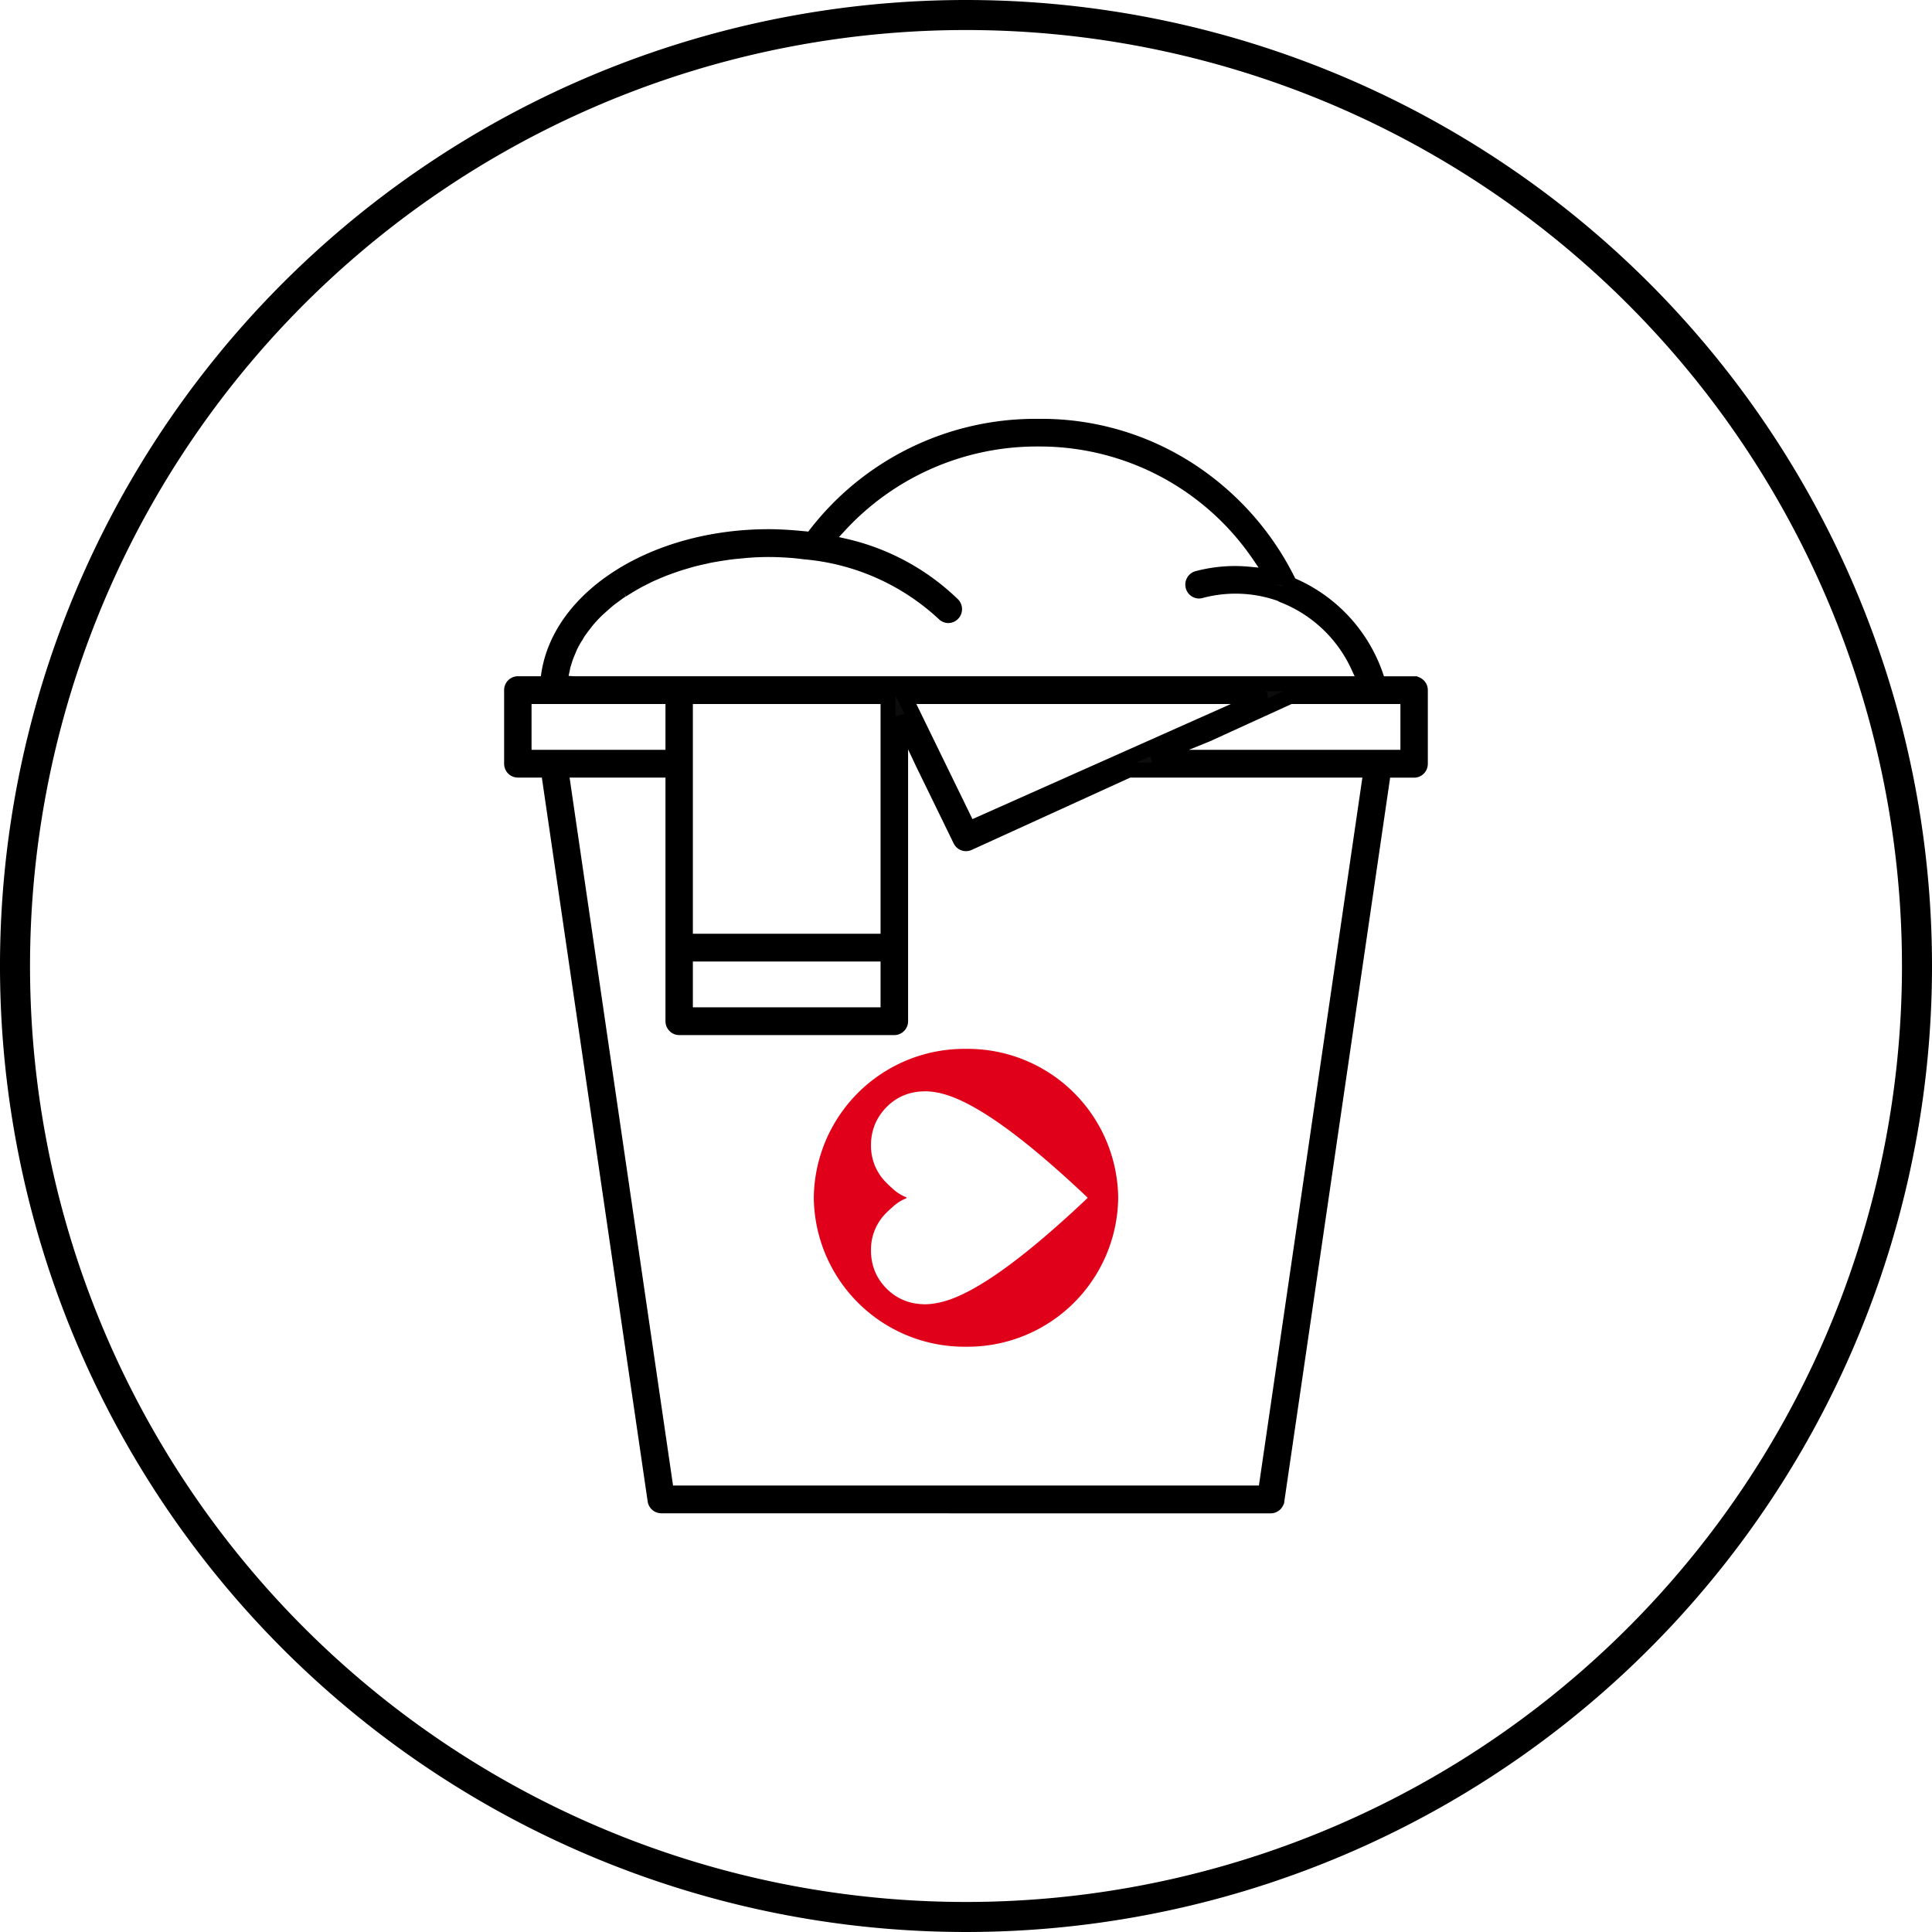 <svg xmlns="http://www.w3.org/2000/svg" width="115.8" height="115.8" viewBox="0 0 115.8 115.8">
  <g id="PICTO_6" data-name="PICTO 6" transform="translate(0.9 0.9)">
    <path id="Tracé_901" data-name="Tracé 901" d="M78.9,39.45a57,57,0,1,1-57-57A57,57,0,0,1,78.9,39.45Z" transform="translate(35.1 17.55)" fill="none" stroke="#000" stroke-width="1.8"/>
    <path id="Tracé_902" data-name="Tracé 902" d="M11.748,6.445c-5.106,4.826-7.665,6.063-9.11,6.276a3.538,3.538,0,0,1-.578.053s-.163,0-.209-.007a3.257,3.257,0,0,1-.6-.085c-.071-.014-.142-.035-.213-.057a3.086,3.086,0,0,1-1.293-.79,3.252,3.252,0,0,1-.641-.9,3.252,3.252,0,0,1-.294-1.389h0a3.087,3.087,0,0,1,.967-2.3c.035-.035.071-.067.1-.1.078-.071.152-.138.227-.2a2.491,2.491,0,0,1,.8-.514.04.04,0,0,0,0-.078,2.555,2.555,0,0,1-.8-.514c-.074-.064-.149-.131-.227-.206-.032-.032-.067-.064-.1-.1a3.1,3.1,0,0,1-.967-2.3h0v0A3.248,3.248,0,0,1-.891,1.849,3.305,3.305,0,0,1-.25.949,3.056,3.056,0,0,1,1.4.07a3.123,3.123,0,0,1,.45-.053C1.9.014,2.057.01,2.06.01a3.532,3.532,0,0,1,.578.05c1.446.216,4,1.449,9.11,6.279h0c.018.018.032.035.05.053C11.78,6.41,11.766,6.427,11.748,6.445ZM4.505-2.534A9.025,9.025,0,0,0-4.619,6.392a9.028,9.028,0,0,0,9.124,8.926,9.025,9.025,0,0,0,9.121-8.926A9.022,9.022,0,0,0,4.505-2.534" transform="translate(52.496 64.501)" fill="#e00019"/>
    <path id="Tracé_903" data-name="Tracé 903" d="M5.955,43.518a.38.38,0,0,1-.369-.324L-.813-.579H-2.641a.379.379,0,0,1-.265-.11.4.4,0,0,1-.107-.272V-5.37a.377.377,0,0,1,.372-.382H-.876l.092-.6c.735-4.681,6.4-8.215,13.186-8.215.423,0,.878.021,1.435.061.149.012.747.067.75.067l.378.043.241-.308a16.642,16.642,0,0,1,13.162-6.477l.4,0a16.278,16.278,0,0,1,8.534,2.428,16.857,16.857,0,0,1,6.209,6.807l.116.232.232.1a9.141,9.141,0,0,1,4.929,5.387l.164.479h2.128a.358.358,0,0,1,.262.113.371.371,0,0,1,.11.269v4.41a.384.384,0,0,1-.11.272.367.367,0,0,1-.262.11H49.254l-6.4,43.773a.382.382,0,0,1-.369.324Zm.318-.763H42.167L48.5-.579H33.97L24.371,3.8a.361.361,0,0,1-.149.031.373.373,0,0,1-.336-.211L21.623-1.022,20.739-2.9,20.3-3.776V14.473a.371.371,0,0,1-.11.269.358.358,0,0,1-.262.113H7.03a.353.353,0,0,1-.262-.113.371.371,0,0,1-.11-.269V-.579H-.06ZM7.4,14.091h12.15V10.445H7.4Zm0-4.41h12.15V-4.989H7.4ZM24.394,2.948l17.82-7.937H20.525ZM38.67-2.72l-2.244.913L35.4-1.342H50.709V-4.989H43.64ZM-2.269-1.342H6.658V-4.989H-2.269ZM3.6-11.374c-.131.082-.259.177-.384.269,0,0-.345.25-.4.3-.19.153-.369.315-.548.476l-.143.128a8.16,8.16,0,0,0-.625.669c-.039.046-.074.095-.107.14-.176.223-.3.391-.42.565-.045.07-.083.131-.116.2L.8-8.543c-.1.159-.188.318-.268.479C.49-7.981.455-7.9.419-7.81L.374-7.7c-.063.147-.122.29-.17.437-.036.1-.065.208-.1.315s-.051.2-.068.287l-.185.855L.7-5.752H48.218l-.476-1.029a8.262,8.262,0,0,0-4.521-4.278l-.125-.07a8,8,0,0,0-2.718-.473,7.972,7.972,0,0,0-2.1.278.421.421,0,0,1-.089.012.374.374,0,0,1-.36-.287.381.381,0,0,1,.039-.29.384.384,0,0,1,.229-.177,8.84,8.84,0,0,1,2.241-.293c.274,0,.548.015.822.04l1.512.144L41.8-13.451A15.913,15.913,0,0,0,28.7-20.423h-.3A16.092,16.092,0,0,0,16.6-15.2l-.851.922L16.962-14a13.652,13.652,0,0,1,6.465,3.509.387.387,0,0,1,.107.263.378.378,0,0,1-.11.272.371.371,0,0,1-.262.116.384.384,0,0,1-.268-.119,14.006,14.006,0,0,0-8.349-3.7l-.119-.015c-.2-.024-.4-.049-.6-.064-.467-.037-.944-.061-1.423-.061-.408,0-.81.015-1.2.046-.074,0-.384.034-.384.034-.262.021-.521.046-.78.079-.1.012-.449.067-.449.067-.235.037-.458.073-.685.116-.119.021-.238.049-.36.079l-.1.021c-.211.046-.423.095-.631.15-.1.027-.205.058-.31.089-.345.1-.542.162-.735.229-.125.043-.253.089-.378.134-.25.089-.438.165-.619.241l-.411.177c-.188.089-.363.174-.536.263s-.271.137-.378.2c-.182.1-.348.2-.512.3,0,0-.25.153-.333.208" transform="translate(32.779 45.835)" fill="#0c0c0c" stroke="#000" stroke-width="0.9"/>
  </g>
</svg>
